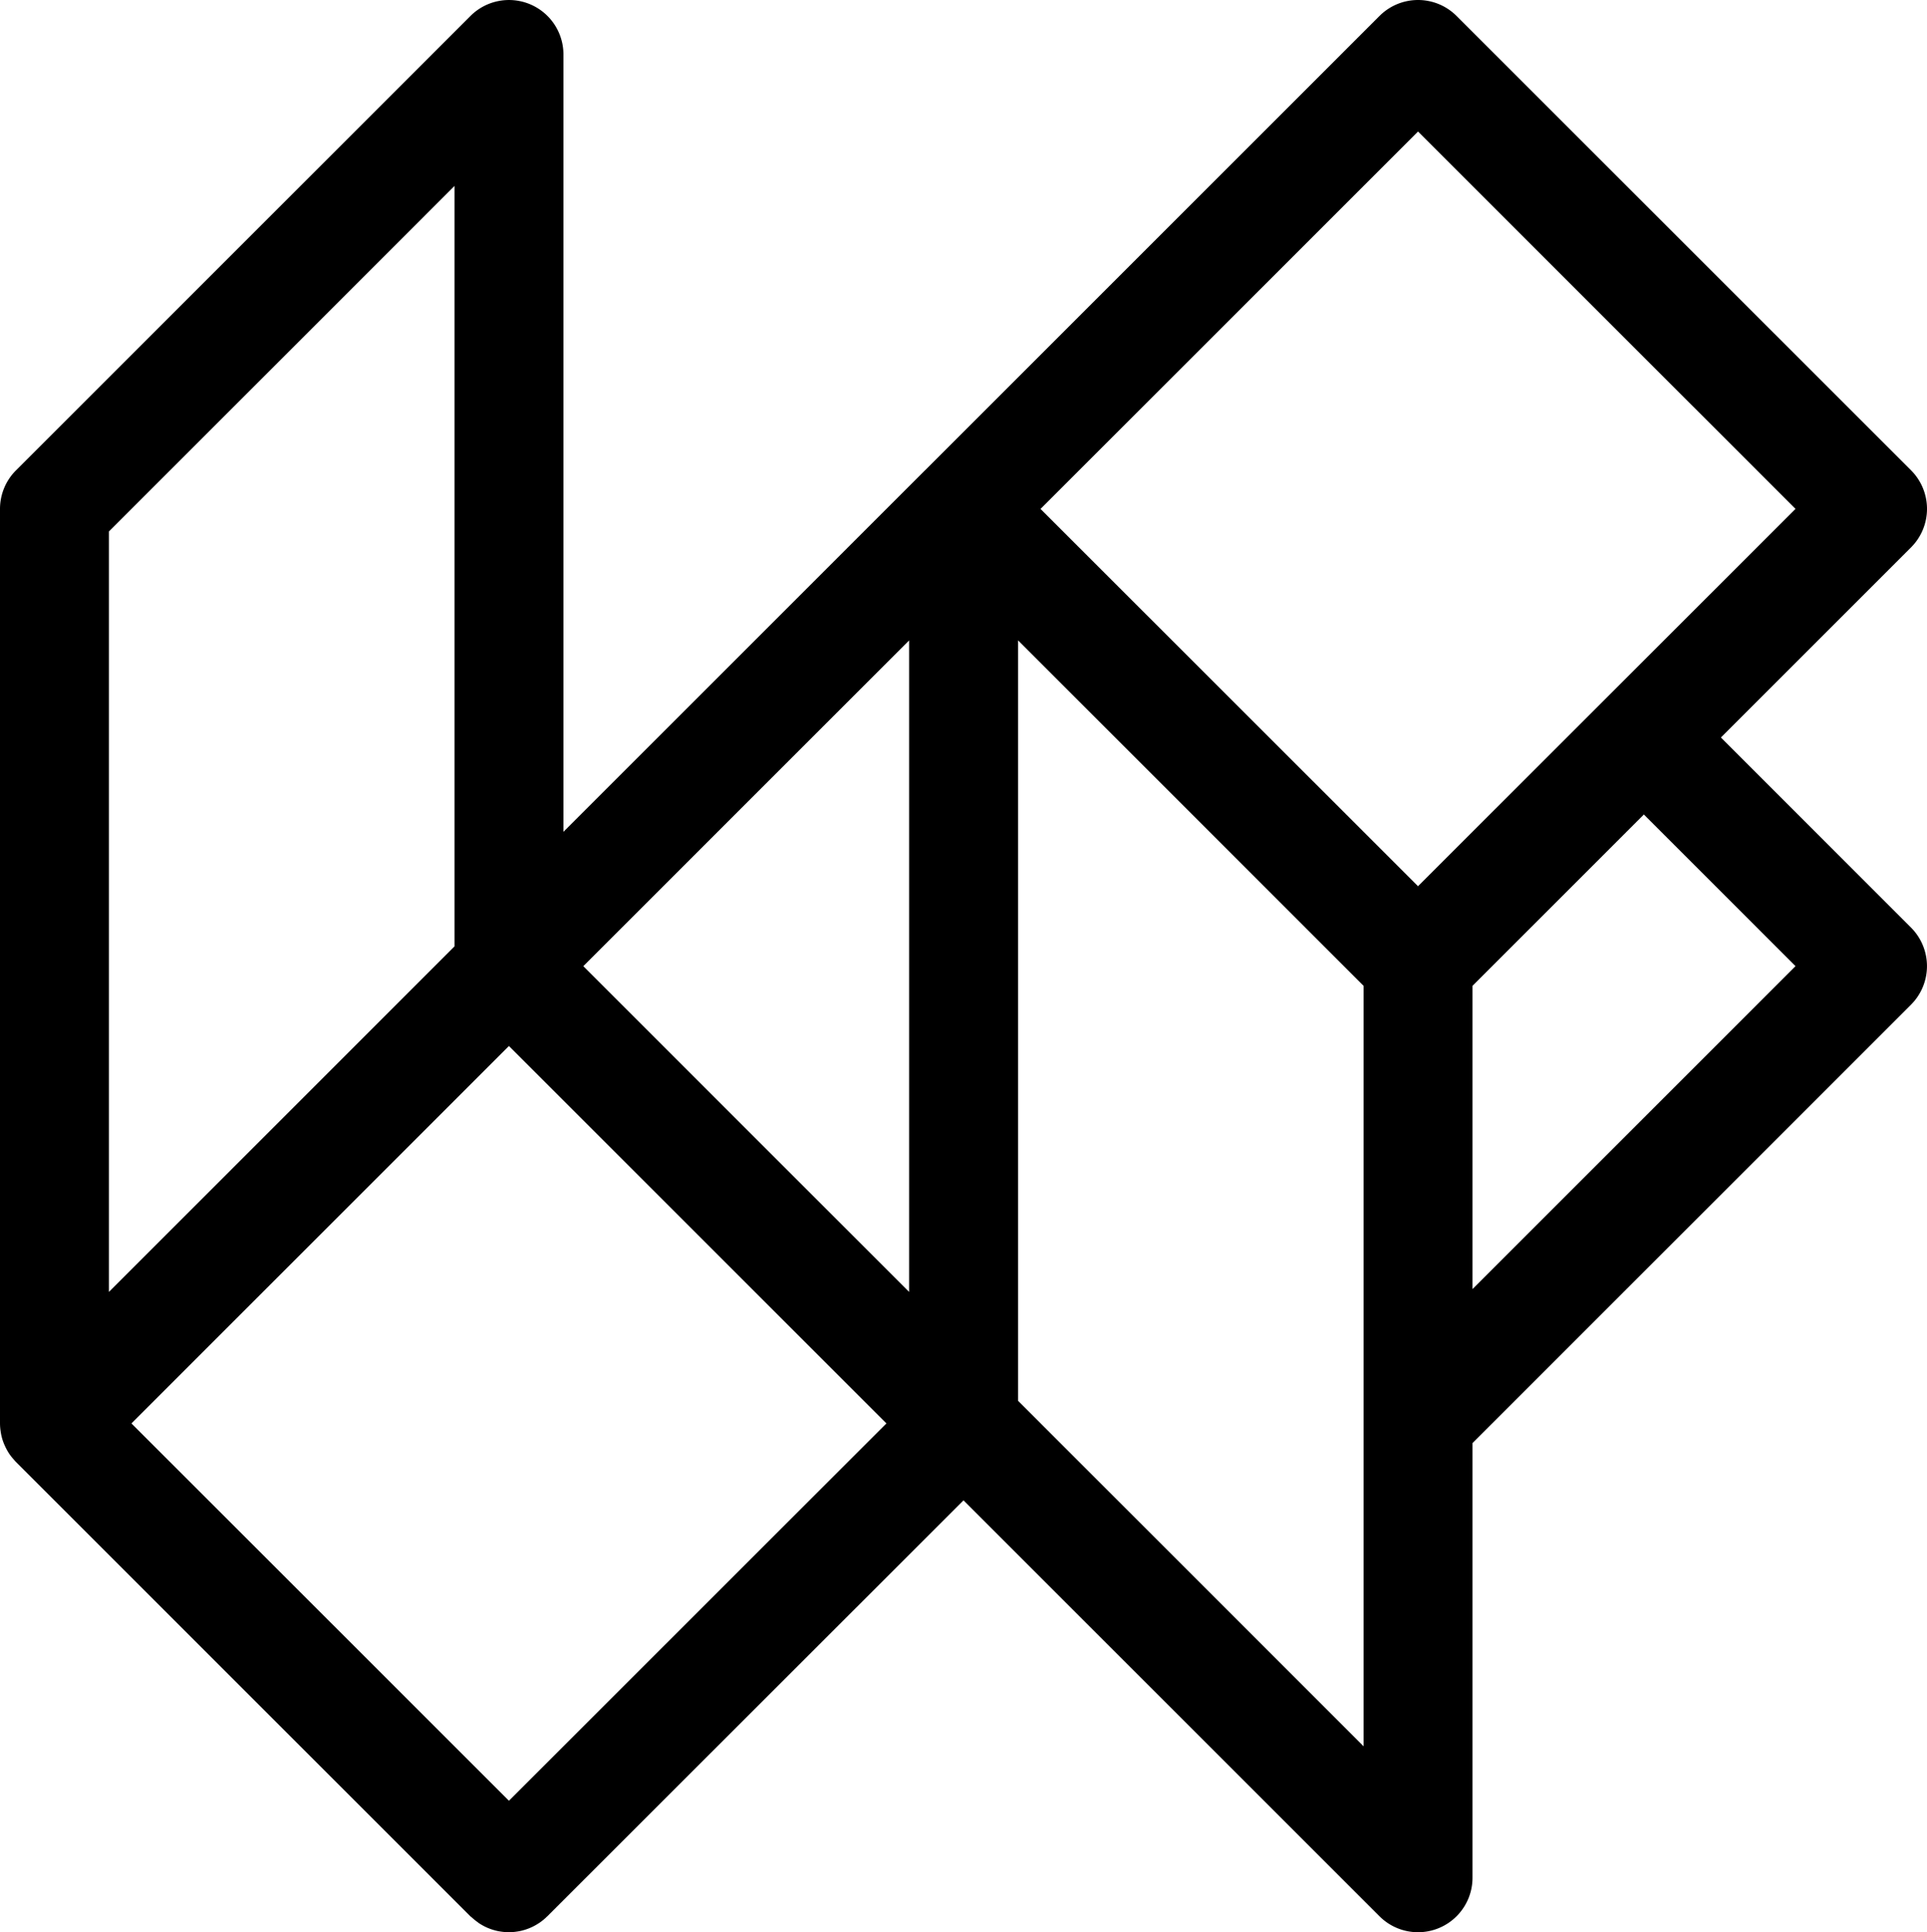 <?xml version="1.0" encoding="UTF-8" standalone="no"?>
<svg
   id="Layer_1"
   data-name="Layer 1"
   viewBox="0 0 1307.119 1310.96"
   version="1.1"
   width="1307.119"
   height="1310.96"
   xmlns="http://www.w3.org/2000/svg"
   xmlns:svg="http://www.w3.org/2000/svg"
   xmlns:rdf="http://www.w3.org/1999/02/22-rdf-syntax-ns#"
   xmlns:cc="http://creativecommons.org/ns#"
   xmlns:dc="http://purl.org/dc/elements/1.1/">
  <defs
     id="defs1" />
  <title
     id="title1">finalArtboard 1 copy 21web</title>
  <path
     d="m 1167.32,500.36 129,-129 a 37,37 0 0 0 0,-52.25 L 988,10.82 a 36.95,36.95 0 0 0 -52.25,0 L 627.61,318.96 c -0.06,0.06 -0.12,0.1 -0.18,0.15 l -245.24,245.25 V 36.96 a 36.94,36.94 0 0 0 -63.06,-26.13 L 10.82,319.14 A 37,37 0 0 0 0,345.28 v 620.44 a 37.93,37.93 0 0 0 0.36,4.9 l 0.18,1.21 a 36.91,36.91 0 0 0 1.07,4.68 2.09,2.09 0 0 0 0.08,0.23 34.46,34.46 0 0 0 1.66,4.26 c 0.16,0.37 0.33,0.73 0.51,1.09 a 36.94,36.94 0 0 0 2.36,4.15 v 0 a 36.15,36.15 0 0 0 2.87,3.69 c 0.29,0.33 0.57,0.65 0.87,1 0.3,0.35 0.53,0.62 0.82,0.91 l 308.31,308.3 c 0.34,0.33 0.73,0.55 1.07,0.87 a 36.1,36.1 0 0 0 3.52,2.87 c 0.64,0.47 1.26,1 1.93,1.37 a 36.2,36.2 0 0 0 5,2.66 c 0.48,0.21 1,0.39 1.44,0.58 a 38.54,38.54 0 0 0 5.57,1.65 l 1.12,0.2 a 36.85,36.85 0 0 0 5.92,0.57 c 0.17,0 0.33,0.05 0.5,0.05 0.17,0 0.34,-0.05 0.52,-0.05 a 36.87,36.87 0 0 0 5.93,-0.57 l 1.07,-0.19 a 37.22,37.22 0 0 0 5.75,-1.71 c 0.35,-0.13 0.69,-0.25 1,-0.39 a 36.45,36.45 0 0 0 5.56,-2.93 l 0.72,-0.45 a 36.74,36.74 0 0 0 5.34,-4.36 c 0.07,-0.06 0.15,-0.11 0.21,-0.17 l 282.3,-282.2 282.19,282.18 a 36.95,36.95 0 0 0 63.07,-26.12 V 979.08 l 297.48,-297.48 a 37,37 0 0 0 0,-52.25 z m 50.61,-155.1 -256.06,256 -256.06,-255.98 256.07,-256.05 z m -1000.71,492.41 128,-128 256.06,256.06 L 345.22,1221.73 89.16,965.73 Z m 473.34,-403.22 234.41,234.42 V 1184.8 L 690.56,950.38 Z m -73.89,442.06 -221,-221 221,-221 z m -542.78,-515.94 234.41,-234.42 v 515.94 l -234.41,234.42 z m 924.93,308.29 116.25,-116.25 102.86,102.87 -219.11,219.11 z"
     id="path1" />
</svg>
